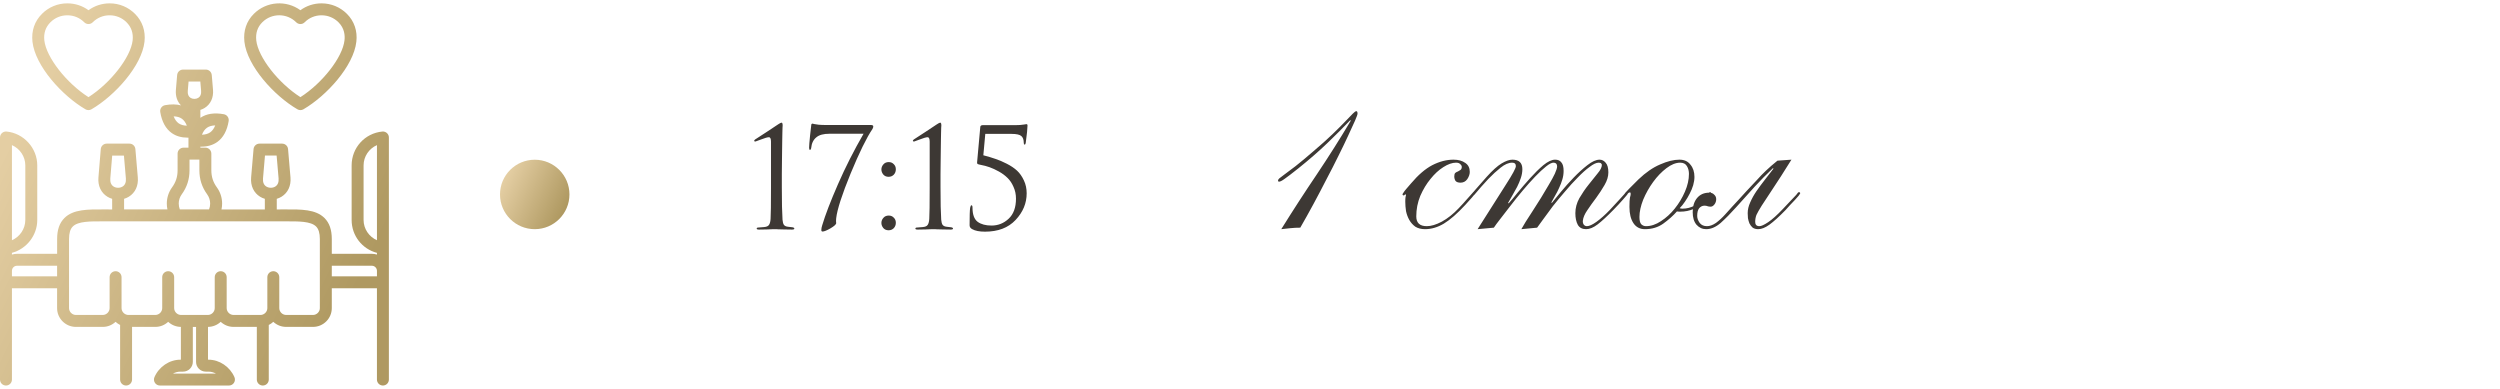 <?xml version="1.0" encoding="UTF-8"?> <svg xmlns="http://www.w3.org/2000/svg" width="360" height="56" viewBox="0 0 360 56" fill="none"> <g clip-path="url(#clip0_4376_11767)"> <g clip-path="url(#clip1_4376_11767)"> <path d="M55.719 19.162C55.539 18.999 55.3 18.919 55.059 18.942C52.537 19.182 50.635 21.275 50.635 23.814V31.677C50.635 33.947 52.156 35.861 54.281 36.412V36.658C54.054 36.588 53.812 36.55 53.563 36.55H47.778V34.415C47.778 33.086 47.435 32.098 46.727 31.395C45.455 30.13 43.379 30.142 40.974 30.156C40.722 30.157 40.468 30.159 40.209 30.159H39.854V28.63C40.094 28.559 40.324 28.459 40.539 28.328C41.461 27.76 41.931 26.747 41.829 25.549L41.48 21.469C41.442 21.024 41.07 20.683 40.624 20.683H37.367C36.921 20.683 36.548 21.024 36.511 21.469L36.162 25.549C36.06 26.747 36.53 27.76 37.452 28.328C37.666 28.459 37.897 28.559 38.137 28.63V30.159H31.895C31.954 29.884 31.985 29.601 31.985 29.314C31.985 28.468 31.722 27.66 31.226 26.976C30.685 26.231 30.433 25.451 30.433 24.525V22.123C30.433 21.648 30.047 21.263 29.573 21.263H28.855V21.119C28.891 21.12 28.929 21.121 28.965 21.121C29.875 21.121 30.649 20.897 31.277 20.451C32.142 19.835 32.698 18.821 32.927 17.435C33.004 16.973 32.696 16.533 32.234 16.449C30.859 16.198 29.723 16.372 28.854 16.965V15.825C29.062 15.76 29.262 15.672 29.448 15.558C30.322 15.024 30.768 14.068 30.674 12.937L30.493 10.806C30.454 10.361 30.082 10.018 29.636 10.018H26.366C25.92 10.018 25.547 10.361 25.509 10.806L25.329 12.934C25.25 13.832 25.515 14.621 26.065 15.176C25.398 14.998 24.63 14.988 23.769 15.145C23.308 15.229 22.998 15.669 23.076 16.131C23.308 17.528 23.866 18.548 24.735 19.162C25.356 19.602 26.12 19.822 27.013 19.822C27.054 19.822 27.096 19.82 27.137 19.819V21.262H26.433C25.958 21.262 25.573 21.647 25.573 22.122V24.524C25.573 25.451 25.321 26.23 24.78 26.975C24.283 27.659 24.021 28.467 24.021 29.313C24.021 29.599 24.05 29.882 24.11 30.158H17.869V28.629C18.108 28.558 18.339 28.458 18.553 28.327C19.475 27.759 19.946 26.746 19.844 25.548L19.495 21.468C19.457 21.023 19.085 20.681 18.639 20.681H15.368C14.921 20.681 14.548 21.025 14.511 21.471L14.175 25.551C14.073 26.748 14.544 27.76 15.466 28.328C15.679 28.459 15.911 28.559 16.15 28.63V30.159H15.795C15.537 30.159 15.281 30.158 15.03 30.156C12.625 30.142 10.549 30.13 9.277 31.395C8.57 32.098 8.226 33.086 8.226 34.415V36.55H2.437C2.188 36.55 1.947 36.588 1.719 36.658V36.408C3.816 35.849 5.365 33.905 5.365 31.677V23.814C5.365 21.319 3.421 19.18 0.942 18.942C0.701 18.919 0.46 18.999 0.281 19.162C0.102 19.325 0 19.556 0 19.799V54.658C0 55.133 0.385 55.517 0.86 55.517C1.334 55.517 1.719 55.133 1.719 54.658V41.509H8.221V44.367C8.221 45.858 9.436 47.073 10.929 47.073H14.794C15.508 47.073 16.158 46.795 16.642 46.342C16.836 46.523 17.055 46.676 17.296 46.794V54.657C17.296 55.131 17.68 55.516 18.155 55.516C18.63 55.516 19.015 55.131 19.015 54.657V47.073H22.369C23.084 47.073 23.733 46.795 24.218 46.342C24.698 46.79 25.34 47.067 26.047 47.073V51.795H25.976C24.392 51.795 22.89 52.808 22.239 54.315C22.124 54.581 22.151 54.888 22.31 55.129C22.469 55.371 22.739 55.516 23.029 55.516H32.97C33.26 55.516 33.53 55.371 33.689 55.129C33.847 54.888 33.874 54.581 33.76 54.315C33.108 52.808 31.606 51.795 30.023 51.795H29.952V47.073C30.659 47.067 31.301 46.79 31.781 46.342C32.266 46.795 32.915 47.073 33.63 47.073H36.984V54.657C36.984 55.131 37.369 55.516 37.844 55.516C38.318 55.516 38.703 55.131 38.703 54.657V46.794C38.943 46.676 39.163 46.523 39.356 46.342C39.841 46.795 40.491 47.073 41.205 47.073H45.07C46.563 47.073 47.778 45.858 47.778 44.367V41.509H54.279V54.657C54.279 55.131 54.664 55.516 55.139 55.516C55.614 55.516 55.999 55.131 55.999 54.657V19.799C56 19.557 55.898 19.325 55.719 19.162ZM37.873 25.694L38.156 22.401H39.834L40.117 25.694C40.163 26.238 39.997 26.641 39.639 26.863C39.26 27.096 38.732 27.096 38.353 26.863C37.992 26.642 37.827 26.238 37.873 25.694ZM29.804 18.397C30.109 18.182 30.507 18.069 30.991 18.058C30.819 18.503 30.58 18.835 30.278 19.05C29.972 19.267 29.571 19.385 29.081 19.401C29.257 18.947 29.498 18.611 29.804 18.397ZM27.041 13.083C27.041 13.082 27.041 13.081 27.041 13.081L27.154 11.738H28.846L28.959 13.08C29 13.559 28.861 13.899 28.548 14.092C28.226 14.289 27.761 14.289 27.441 14.091C27.134 13.899 26.998 13.56 27.041 13.083ZM25.725 17.758C25.421 17.544 25.181 17.207 25.006 16.754C25.485 16.766 25.879 16.878 26.181 17.092C26.487 17.307 26.73 17.645 26.906 18.1C26.424 18.086 26.028 17.972 25.725 17.758ZM15.884 25.694C15.884 25.693 15.884 25.692 15.884 25.692L16.156 22.402H17.845L18.127 25.695C18.173 26.239 18.008 26.642 17.649 26.864C17.27 27.098 16.742 27.098 16.364 26.864C16.004 26.642 15.839 26.238 15.884 25.694ZM1.719 20.898C2.851 21.39 3.645 22.529 3.645 23.814V31.677C3.645 32.962 2.851 34.101 1.719 34.593V20.898ZM52.355 31.676V23.813C52.355 22.528 53.149 21.388 54.281 20.897V34.593C53.149 34.102 52.355 32.962 52.355 31.676ZM25.738 29.313C25.738 28.832 25.887 28.374 26.169 27.986C26.923 26.947 27.289 25.814 27.289 24.524V22.983H28.711V24.524C28.711 25.813 29.077 26.947 29.831 27.986C30.113 28.374 30.262 28.833 30.262 29.313C30.262 29.612 30.208 29.895 30.102 30.158H25.895C25.792 29.891 25.738 29.605 25.738 29.313ZM1.719 39.789V38.996C1.719 38.602 2.047 38.268 2.437 38.268H8.222V39.788H1.719V39.789ZM30.023 53.516C30.396 53.516 30.763 53.617 31.092 53.797H24.908C25.237 53.617 25.604 53.516 25.977 53.516H26.352C27.133 53.516 27.767 52.887 27.767 52.114V47.074H28.232V52.114C28.232 52.887 28.861 53.516 29.635 53.516H30.023ZM46.059 44.368C46.059 44.903 45.606 45.354 45.07 45.354H41.205C40.669 45.354 40.216 44.903 40.216 44.368V39.914C40.216 39.439 39.831 39.054 39.356 39.054C38.882 39.054 38.497 39.439 38.497 39.914V44.368C38.497 44.817 38.177 45.207 37.757 45.319C37.707 45.325 37.658 45.335 37.61 45.348C37.576 45.351 37.542 45.353 37.508 45.353H33.63C33.094 45.353 32.641 44.901 32.641 44.367V39.913C32.641 39.438 32.256 39.053 31.781 39.053C31.306 39.053 30.921 39.438 30.921 39.913V44.367C30.921 44.901 30.469 45.353 29.933 45.353H26.067C25.531 45.353 25.079 44.901 25.079 44.367V39.913C25.079 39.438 24.694 39.053 24.219 39.053C23.744 39.053 23.359 39.438 23.359 39.913V44.367C23.359 44.901 22.906 45.353 22.37 45.353H18.492C18.458 45.353 18.424 45.351 18.39 45.348C18.342 45.335 18.294 45.324 18.243 45.319C17.823 45.206 17.503 44.816 17.503 44.368V39.914C17.503 39.439 17.118 39.054 16.644 39.054C16.169 39.054 15.784 39.439 15.784 39.914V44.368C15.784 44.903 15.331 45.354 14.795 45.354H10.93C10.394 45.354 9.941 44.903 9.941 44.368V34.413C9.941 33.566 10.119 32.977 10.485 32.613C11.249 31.853 12.995 31.864 15.015 31.875C15.27 31.876 40.729 31.876 40.984 31.875C43.004 31.864 44.75 31.853 45.514 32.613C45.881 32.977 46.058 33.566 46.058 34.413V44.368H46.059ZM47.778 39.789V38.269H53.563C53.951 38.269 54.281 38.603 54.281 38.997V39.79H47.778V39.789ZM42.827 15.739C42.96 15.816 43.11 15.856 43.26 15.856C43.41 15.856 43.56 15.816 43.693 15.739C47.053 13.779 50.923 9.5 51.314 6.008C51.496 4.474 51.014 3.049 49.956 1.994C48.98 1.019 47.682 0.483 46.3 0.483C46.296 0.483 46.293 0.483 46.29 0.483C45.182 0.485 44.13 0.832 43.258 1.472C41.236 -0.003 38.375 0.172 36.551 1.994C35.493 3.05 35.023 4.435 35.193 6.003C35.584 9.495 39.46 13.776 42.827 15.739ZM37.766 3.21C38.44 2.537 39.325 2.2 40.209 2.2C41.094 2.2 41.979 2.536 42.653 3.21C42.814 3.371 43.032 3.462 43.261 3.462H43.263C43.492 3.462 43.711 3.37 43.871 3.208C44.513 2.561 45.374 2.205 46.294 2.203H46.301C47.225 2.203 48.091 2.56 48.742 3.21C49.608 4.075 49.691 5.099 49.607 5.811C49.333 8.258 46.423 11.973 43.261 13.989C40.093 11.97 37.177 8.254 36.903 5.815C36.789 4.772 37.08 3.896 37.766 3.21ZM12.307 15.739C12.44 15.816 12.59 15.856 12.74 15.856C12.89 15.856 13.04 15.816 13.173 15.739C16.54 13.776 20.416 9.495 20.809 5.999C20.976 4.443 20.501 3.057 19.439 1.996C18.472 1.024 17.181 0.485 15.8 0.483C15.797 0.483 15.794 0.483 15.79 0.483C14.679 0.483 13.622 0.83 12.743 1.472C11.868 0.83 10.812 0.483 9.697 0.483C8.31 0.483 7.013 1.02 6.044 1.995C4.98 3.058 4.505 4.443 4.674 6.003C5.064 9.495 8.94 13.776 12.307 15.739ZM7.259 3.21C7.26 3.209 7.26 3.208 7.261 3.208C7.906 2.559 8.77 2.203 9.696 2.203C10.623 2.203 11.487 2.559 12.131 3.208C12.292 3.37 12.51 3.462 12.739 3.462H12.741C12.969 3.462 13.187 3.371 13.349 3.21C14.001 2.558 14.867 2.196 15.797 2.203C16.717 2.205 17.578 2.561 18.222 3.21C18.915 3.902 19.211 4.779 19.1 5.811C18.826 8.254 15.91 11.97 12.741 13.989C9.572 11.97 6.657 8.254 6.383 5.815C6.27 4.779 6.565 3.903 7.259 3.21Z" fill="url(#paint0_linear_4376_11767)"></path> </g> <circle cx="77" cy="28" r="5" fill="url(#paint1_linear_4376_11767)"></circle> <path d="M111.023 26.98V20.4C111.023 19.973 110.923 19.76 110.723 19.76C110.523 19.76 110.149 19.867 109.603 20.08L108.783 20.38C108.663 20.38 108.603 20.347 108.603 20.28C108.603 20.213 108.649 20.147 108.743 20.08C109.169 19.8 109.723 19.44 110.403 19C111.083 18.56 111.636 18.193 112.063 17.9C112.303 17.74 112.463 17.66 112.543 17.66C112.649 17.66 112.702 17.8 112.702 18.08L112.683 18.36C112.683 18.533 112.676 18.773 112.663 19.08C112.663 19.387 112.656 19.747 112.643 20.16C112.643 20.573 112.636 21.047 112.623 21.58C112.623 22.113 112.616 22.66 112.603 23.22C112.603 23.78 112.596 24.393 112.583 25.06C112.583 25.713 112.583 26.353 112.583 26.98C112.583 29.113 112.616 30.667 112.683 31.64C112.709 31.973 112.776 32.22 112.883 32.38C113.003 32.54 113.216 32.633 113.523 32.66C113.709 32.673 113.889 32.693 114.063 32.72C114.276 32.747 114.383 32.813 114.383 32.92C114.383 33.013 114.269 33.06 114.043 33.06C113.603 33.06 113.203 33.053 112.842 33.04C112.483 33.04 112.216 33.033 112.043 33.02L111.763 33H111.403C111.163 33.013 110.843 33.027 110.443 33.04C110.056 33.053 109.676 33.06 109.303 33.06C109.076 33.06 108.963 33.013 108.963 32.92C108.963 32.813 109.056 32.76 109.243 32.76C109.309 32.76 109.563 32.74 110.003 32.7C110.363 32.673 110.603 32.573 110.723 32.4C110.856 32.227 110.936 31.933 110.963 31.52C111.003 30.933 111.023 29.42 111.023 26.98ZM118.912 18H125.392C125.632 18 125.752 18.067 125.752 18.2C125.752 18.32 125.712 18.447 125.632 18.58C124.792 19.82 123.745 21.953 122.492 24.98C121.252 28.007 120.558 30.153 120.412 31.42C120.398 31.527 120.392 31.62 120.392 31.7C120.392 31.78 120.392 31.86 120.392 31.94C120.405 32.007 120.412 32.067 120.412 32.12C120.412 32.307 120.138 32.56 119.592 32.88C119.058 33.187 118.678 33.34 118.452 33.34C118.332 33.34 118.272 33.273 118.272 33.14C118.272 32.927 118.312 32.7 118.392 32.46C118.845 30.94 119.605 28.96 120.672 26.52C121.738 24.08 122.965 21.66 124.352 19.26H119.432C118.592 19.26 117.972 19.427 117.572 19.76C117.132 20.107 116.878 20.62 116.812 21.3C116.785 21.487 116.725 21.58 116.632 21.58C116.552 21.58 116.512 21.473 116.512 21.26C116.512 21.007 116.558 20.42 116.652 19.5C116.758 18.58 116.812 18.107 116.812 18.08C116.812 17.893 116.878 17.8 117.012 17.8C117.025 17.8 117.098 17.82 117.232 17.86C117.378 17.887 117.598 17.92 117.892 17.96C118.185 17.987 118.525 18 118.912 18ZM127.961 33.16C127.641 33.16 127.388 33.053 127.201 32.84C127.014 32.613 126.921 32.367 126.921 32.1C126.921 31.833 127.014 31.593 127.201 31.38C127.388 31.153 127.648 31.04 127.981 31.04C128.274 31.04 128.514 31.14 128.701 31.34C128.901 31.527 129.001 31.773 129.001 32.08C129.001 32.387 128.901 32.647 128.701 32.86C128.501 33.06 128.254 33.16 127.961 33.16ZM127.961 25.46C127.641 25.46 127.388 25.353 127.201 25.14C127.014 24.913 126.921 24.667 126.921 24.4C126.921 24.133 127.014 23.893 127.201 23.68C127.388 23.453 127.648 23.34 127.981 23.34C128.274 23.34 128.514 23.44 128.701 23.64C128.901 23.827 129.001 24.073 129.001 24.38C129.001 24.687 128.901 24.947 128.701 25.16C128.501 25.36 128.254 25.46 127.961 25.46ZM133.874 26.98V20.4C133.874 19.973 133.774 19.76 133.574 19.76C133.374 19.76 133.001 19.867 132.454 20.08L131.634 20.38C131.514 20.38 131.454 20.347 131.454 20.28C131.454 20.213 131.501 20.147 131.594 20.08C132.021 19.8 132.574 19.44 133.254 19C133.934 18.56 134.487 18.193 134.914 17.9C135.154 17.74 135.314 17.66 135.394 17.66C135.501 17.66 135.554 17.8 135.554 18.08L135.534 18.36C135.534 18.533 135.527 18.773 135.514 19.08C135.514 19.387 135.507 19.747 135.494 20.16C135.494 20.573 135.487 21.047 135.474 21.58C135.474 22.113 135.467 22.66 135.454 23.22C135.454 23.78 135.447 24.393 135.434 25.06C135.434 25.713 135.434 26.353 135.434 26.98C135.434 29.113 135.467 30.667 135.534 31.64C135.561 31.973 135.627 32.22 135.734 32.38C135.854 32.54 136.067 32.633 136.374 32.66C136.561 32.673 136.741 32.693 136.914 32.72C137.127 32.747 137.234 32.813 137.234 32.92C137.234 33.013 137.121 33.06 136.894 33.06C136.454 33.06 136.054 33.053 135.694 33.04C135.334 33.04 135.067 33.033 134.894 33.02L134.614 33H134.254C134.014 33.013 133.694 33.027 133.294 33.04C132.907 33.053 132.527 33.06 132.154 33.06C131.927 33.06 131.814 33.013 131.814 32.92C131.814 32.813 131.907 32.76 132.094 32.76C132.161 32.76 132.414 32.74 132.854 32.7C133.214 32.673 133.454 32.573 133.574 32.4C133.707 32.227 133.787 31.933 133.814 31.52C133.854 30.933 133.874 29.42 133.874 26.98ZM145.661 19.28H141.881L141.601 22.36C142.268 22.533 142.848 22.707 143.341 22.88C143.835 23.04 144.381 23.273 144.981 23.58C145.581 23.887 146.075 24.22 146.461 24.58C146.848 24.94 147.175 25.407 147.441 25.98C147.708 26.54 147.841 27.16 147.841 27.84C147.841 29.267 147.308 30.547 146.241 31.68C145.188 32.8 143.721 33.36 141.841 33.36C141.041 33.36 140.428 33.24 140.001 33C139.748 32.867 139.621 32.68 139.621 32.44C139.621 31.107 139.648 30.267 139.701 29.92C139.755 29.68 139.815 29.56 139.881 29.56C139.988 29.56 140.041 29.673 140.041 29.9C140.041 30.887 140.288 31.567 140.781 31.94C141.275 32.3 141.941 32.48 142.781 32.48C143.728 32.48 144.548 32.153 145.241 31.5C145.948 30.847 146.301 29.88 146.301 28.6C146.301 27.987 146.181 27.42 145.941 26.9C145.715 26.38 145.428 25.953 145.081 25.62C144.735 25.273 144.321 24.967 143.841 24.7C143.361 24.433 142.915 24.227 142.501 24.08C142.088 23.933 141.661 23.82 141.221 23.74C141.008 23.7 140.861 23.66 140.781 23.62C140.715 23.567 140.688 23.487 140.701 23.38L141.161 18.28C141.175 18.107 141.301 18.02 141.541 18.02H146.241C146.695 18.02 147.081 17.993 147.401 17.94C147.495 17.927 147.581 17.913 147.661 17.9C147.755 17.887 147.808 17.88 147.821 17.88C147.915 17.88 147.961 17.947 147.961 18.08C147.961 18.493 147.875 19.333 147.701 20.6C147.675 20.747 147.621 20.82 147.541 20.82C147.461 20.82 147.421 20.733 147.421 20.56C147.421 20.12 147.308 19.8 147.081 19.6C146.855 19.387 146.381 19.28 145.661 19.28Z" fill="#3D3834"></path> <path d="M184.504 33C186.16 30.336 187.864 27.708 189.616 25.116C191.368 22.5 193 19.92 194.512 17.376L194.44 17.304C193.432 18.36 192.328 19.464 191.128 20.616C189.928 21.768 188.536 22.98 186.952 24.252C186.016 24.996 185.356 25.5 184.972 25.764C184.612 26.028 184.348 26.16 184.18 26.16C184.084 26.16 184.036 26.1 184.036 25.98C184.036 25.908 184.096 25.812 184.216 25.692C184.36 25.572 184.612 25.38 184.972 25.116C185.356 24.828 185.884 24.432 186.556 23.928C187.228 23.4 188.092 22.68 189.148 21.768C190.252 20.832 191.176 20.004 191.92 19.284C192.664 18.564 193.264 17.964 193.72 17.484C194.2 16.98 194.56 16.608 194.8 16.368C195.04 16.128 195.208 16.008 195.304 16.008C195.424 16.008 195.484 16.128 195.484 16.368C195.484 16.488 195.364 16.824 195.124 17.376C194.884 17.928 194.56 18.636 194.152 19.5C193.768 20.34 193.3 21.312 192.748 22.416C192.22 23.496 191.644 24.624 191.02 25.8C190.42 26.976 189.796 28.164 189.148 29.364C188.5 30.564 187.864 31.704 187.24 32.784C186.76 32.784 186.292 32.808 185.836 32.856C185.404 32.904 184.96 32.952 184.504 33ZM212.188 27.636C212.332 27.636 212.404 27.708 212.404 27.852C212.404 27.9 212.26 28.092 211.972 28.428C211.708 28.74 211.384 29.1 211 29.508C209.848 30.756 208.816 31.656 207.904 32.208C207.016 32.736 206.116 33 205.204 33C204.652 33 204.184 32.88 203.8 32.64C203.44 32.376 203.152 32.052 202.936 31.668C202.72 31.284 202.564 30.864 202.468 30.408C202.396 29.928 202.36 29.472 202.36 29.04C202.36 28.752 202.372 28.536 202.396 28.392C202.444 28.224 202.468 28.116 202.468 28.068C202.468 28.02 202.444 27.996 202.396 27.996C202.348 27.996 202.3 28.02 202.252 28.068C202.228 28.116 202.192 28.14 202.144 28.14C202.024 28.14 201.964 28.08 201.964 27.96C201.964 27.936 201.976 27.912 202 27.888C202.024 27.84 202.072 27.768 202.144 27.672C202.216 27.552 202.336 27.396 202.504 27.204C202.672 27.012 202.9 26.748 203.188 26.412C204.22 25.188 205.24 24.312 206.248 23.784C207.28 23.256 208.3 22.992 209.308 22.992C210.004 22.992 210.568 23.148 211 23.46C211.432 23.748 211.648 24.18 211.648 24.756C211.648 25.092 211.528 25.44 211.288 25.8C211.048 26.136 210.724 26.304 210.316 26.304C209.98 26.304 209.74 26.22 209.596 26.052C209.476 25.86 209.416 25.644 209.416 25.404C209.416 25.164 209.464 24.996 209.56 24.9C209.68 24.804 209.812 24.732 209.956 24.684C210.1 24.612 210.22 24.54 210.316 24.468C210.436 24.372 210.496 24.228 210.496 24.036C210.496 23.892 210.424 23.76 210.28 23.64C210.16 23.496 209.956 23.424 209.668 23.424C209.116 23.424 208.504 23.64 207.832 24.072C207.184 24.48 206.572 25.044 205.996 25.764C205.42 26.46 204.928 27.276 204.52 28.212C204.136 29.148 203.944 30.132 203.944 31.164C203.944 32.1 204.448 32.568 205.456 32.568C206.08 32.568 206.8 32.352 207.616 31.92C208.456 31.464 209.272 30.816 210.064 29.976C210.544 29.472 210.916 29.064 211.18 28.752C211.468 28.44 211.672 28.212 211.792 28.068C211.936 27.9 212.032 27.792 212.08 27.744C212.128 27.672 212.164 27.636 212.188 27.636ZM219.076 33C219.196 32.784 219.4 32.436 219.688 31.956C220 31.476 220.348 30.936 220.732 30.336C221.116 29.736 221.512 29.112 221.92 28.464C222.328 27.792 222.7 27.168 223.036 26.592C223.396 25.992 223.684 25.464 223.9 25.008C224.116 24.528 224.224 24.18 224.224 23.964C224.224 23.628 224.068 23.448 223.756 23.424C223.492 23.4 223.12 23.58 222.64 23.964C222.184 24.324 221.656 24.816 221.056 25.44C220.48 26.04 219.88 26.712 219.256 27.456C218.632 28.2 218.044 28.932 217.492 29.652C216.94 30.348 216.448 30.984 216.016 31.56C215.584 32.112 215.284 32.52 215.116 32.784L212.776 33C214.528 30.216 215.884 28.08 216.844 26.592C217.804 25.104 218.284 24.216 218.284 23.928C218.284 23.592 218.104 23.424 217.744 23.424C217.24 23.424 216.688 23.664 216.088 24.144C215.512 24.6 214.924 25.14 214.324 25.764C213.484 26.676 212.92 27.312 212.632 27.672C212.368 28.008 212.2 28.176 212.128 28.176C212.056 28.176 212.008 28.152 211.984 28.104C211.96 28.056 211.948 28.008 211.948 27.96C211.948 27.912 212.128 27.684 212.488 27.276C212.872 26.844 213.4 26.244 214.072 25.476C214.912 24.54 215.632 23.892 216.232 23.532C216.832 23.172 217.348 22.992 217.78 22.992C218.74 22.992 219.22 23.448 219.22 24.36C219.22 24.768 219.148 25.188 219.004 25.62C218.86 26.052 218.68 26.484 218.464 26.916C218.248 27.324 218.02 27.732 217.78 28.14C217.54 28.548 217.336 28.908 217.168 29.22L217.24 29.292C217.552 28.956 217.984 28.44 218.536 27.744C219.112 27.048 219.712 26.352 220.336 25.656C220.984 24.936 221.62 24.312 222.244 23.784C222.892 23.256 223.456 22.992 223.936 22.992C224.344 22.992 224.644 23.124 224.836 23.388C225.052 23.628 225.16 24.036 225.16 24.612C225.16 25.02 225.1 25.428 224.98 25.836C224.86 26.244 224.704 26.652 224.512 27.06C224.344 27.444 224.152 27.816 223.936 28.176C223.744 28.536 223.564 28.86 223.396 29.148L223.468 29.22C223.78 28.86 224.212 28.332 224.764 27.636C225.34 26.94 225.952 26.256 226.6 25.584C227.272 24.888 227.932 24.288 228.58 23.784C229.252 23.256 229.84 22.992 230.344 22.992C230.68 22.992 230.968 23.136 231.208 23.424C231.472 23.712 231.604 24.18 231.604 24.828C231.604 25.404 231.424 26.004 231.064 26.628C230.704 27.252 230.296 27.876 229.84 28.5C229.384 29.1 228.964 29.688 228.58 30.264C228.196 30.816 227.98 31.32 227.932 31.776C227.908 31.968 227.944 32.148 228.04 32.316C228.16 32.484 228.316 32.568 228.508 32.568C228.844 32.568 229.3 32.364 229.876 31.956C230.476 31.524 231.112 30.96 231.784 30.264C232.384 29.616 232.84 29.124 233.152 28.788C233.464 28.428 233.692 28.176 233.836 28.032C233.98 27.864 234.064 27.768 234.088 27.744C234.136 27.696 234.184 27.672 234.232 27.672C234.352 27.672 234.412 27.732 234.412 27.852C234.412 27.9 234.34 28.008 234.196 28.176C234.076 28.32 233.92 28.5 233.728 28.716C233.536 28.932 233.32 29.172 233.08 29.436C232.84 29.7 232.6 29.952 232.36 30.192C231.448 31.128 230.68 31.836 230.056 32.316C229.456 32.772 228.904 33 228.4 33C227.848 33 227.452 32.796 227.212 32.388C226.972 31.956 226.852 31.392 226.852 30.696C226.852 29.952 227.044 29.232 227.428 28.536C227.836 27.84 228.28 27.192 228.76 26.592C229.24 25.992 229.672 25.452 230.056 24.972C230.464 24.492 230.668 24.084 230.668 23.748C230.668 23.676 230.632 23.604 230.56 23.532C230.512 23.46 230.392 23.424 230.2 23.424C229.864 23.424 229.432 23.628 228.904 24.036C228.376 24.42 227.812 24.924 227.212 25.548C226.612 26.148 226 26.82 225.376 27.564C224.752 28.284 224.164 28.992 223.612 29.688C223.084 30.384 222.616 31.02 222.208 31.596C221.8 32.148 221.512 32.544 221.344 32.784L219.076 33ZM244 25.476C244 25.836 243.94 26.232 243.82 26.664C243.7 27.072 243.532 27.48 243.316 27.888C243.124 28.272 242.896 28.656 242.632 29.04C242.392 29.4 242.14 29.712 241.876 29.976C241.972 30.024 242.104 30.048 242.272 30.048C242.896 30.048 243.496 29.892 244.072 29.58C244.648 29.244 245.164 28.812 245.62 28.284C245.86 28.02 246.004 27.852 246.052 27.78C246.124 27.708 246.184 27.672 246.232 27.672C246.352 27.672 246.412 27.732 246.412 27.852C246.412 27.9 246.364 27.984 246.268 28.104C246.172 28.224 245.92 28.5 245.512 28.932C245.056 29.412 244.516 29.796 243.892 30.084C243.292 30.348 242.644 30.48 241.948 30.48C241.708 30.48 241.552 30.468 241.48 30.444C240.928 31.068 240.268 31.656 239.5 32.208C238.756 32.736 237.88 33 236.872 33C236.152 33 235.6 32.712 235.216 32.136C234.832 31.56 234.64 30.78 234.64 29.796C234.64 29.148 234.664 28.704 234.712 28.464C234.784 28.224 234.82 28.044 234.82 27.924C234.82 27.78 234.784 27.708 234.712 27.708C234.568 27.708 234.436 27.804 234.316 27.996C234.196 28.188 234.112 28.284 234.064 28.284C233.92 28.284 233.848 28.224 233.848 28.104C233.848 28.056 233.908 27.948 234.028 27.78C234.172 27.612 234.352 27.42 234.568 27.204C234.784 26.988 235.012 26.76 235.252 26.52C235.492 26.28 235.72 26.052 235.936 25.836C236.992 24.828 238.036 24.108 239.068 23.676C240.1 23.22 241.024 22.992 241.84 22.992C242.536 22.992 243.064 23.232 243.424 23.712C243.808 24.168 244 24.756 244 25.476ZM243.208 25.044C243.208 24.612 243.112 24.24 242.92 23.928C242.728 23.592 242.404 23.424 241.948 23.424C241.324 23.424 240.664 23.688 239.968 24.216C239.272 24.744 238.636 25.404 238.06 26.196C237.484 26.988 237.004 27.84 236.62 28.752C236.26 29.664 236.08 30.492 236.08 31.236C236.08 31.74 236.164 32.088 236.332 32.28C236.524 32.472 236.752 32.568 237.016 32.568C237.736 32.568 238.456 32.328 239.176 31.848C239.92 31.368 240.58 30.768 241.156 30.048C241.756 29.304 242.248 28.488 242.632 27.6C243.016 26.712 243.208 25.86 243.208 25.044ZM259.228 27.852C259.228 27.876 259.156 27.984 259.012 28.176C258.868 28.344 258.688 28.548 258.472 28.788C258.256 29.028 258.016 29.28 257.752 29.544C257.512 29.808 257.296 30.048 257.104 30.264C256.192 31.2 255.424 31.896 254.8 32.352C254.2 32.784 253.66 33 253.18 33C252.868 33 252.604 32.928 252.388 32.784C252.196 32.616 252.04 32.412 251.92 32.172C251.824 31.932 251.752 31.68 251.704 31.416C251.68 31.152 251.668 30.912 251.668 30.696C251.668 30.192 251.788 29.676 252.028 29.148C252.268 28.596 252.568 28.056 252.928 27.528C253.312 26.976 253.72 26.424 254.152 25.872C254.584 25.32 254.992 24.792 255.376 24.288L255.304 24.216C254.392 25.08 253.516 25.968 252.676 26.88C251.86 27.768 250.984 28.74 250.048 29.796C249.232 30.708 248.476 31.476 247.78 32.1C247.084 32.7 246.388 33 245.692 33C245.14 33 244.672 32.784 244.288 32.352C243.928 31.92 243.748 31.32 243.748 30.552C243.748 29.712 243.952 29.04 244.36 28.536C244.792 28.008 245.38 27.744 246.124 27.744C246.436 27.744 246.676 27.84 246.844 28.032C247.036 28.2 247.132 28.416 247.132 28.68C247.132 28.968 247.048 29.22 246.88 29.436C246.712 29.652 246.532 29.76 246.34 29.76C246.148 29.76 245.992 29.736 245.872 29.688C245.776 29.64 245.632 29.616 245.44 29.616C245.152 29.616 244.9 29.736 244.684 29.976C244.492 30.216 244.396 30.588 244.396 31.092C244.396 31.428 244.516 31.764 244.756 32.1C244.996 32.412 245.344 32.568 245.8 32.568C246.208 32.568 246.64 32.412 247.096 32.1C247.552 31.764 247.996 31.356 248.428 30.876C248.812 30.444 249.148 30.072 249.436 29.76C249.724 29.448 250.024 29.124 250.336 28.788C250.672 28.428 251.044 28.02 251.452 27.564C251.884 27.108 252.424 26.532 253.072 25.836C253.432 25.428 253.84 25.008 254.296 24.576C254.776 24.12 255.328 23.64 255.952 23.136L257.968 22.992C256.864 24.768 255.964 26.172 255.268 27.204C254.596 28.212 254.068 29.016 253.684 29.616C253.324 30.192 253.072 30.636 252.928 30.948C252.808 31.26 252.748 31.596 252.748 31.956C252.748 32.364 252.952 32.568 253.36 32.568C253.624 32.568 254.044 32.376 254.62 31.992C255.196 31.608 255.904 30.972 256.744 30.084C257.272 29.532 257.68 29.1 257.968 28.788C258.28 28.452 258.508 28.212 258.652 28.068C258.796 27.9 258.88 27.792 258.904 27.744C258.952 27.696 259 27.672 259.048 27.672C259.168 27.672 259.228 27.732 259.228 27.852Z" fill="#3D3834"></path> </g> <defs> <linearGradient id="paint0_linear_4376_11767" x1="-2.333" y1="28" x2="46.217" y2="51.804" gradientUnits="userSpaceOnUse"> <stop stop-color="#E4CEA3"></stop> <stop offset="1" stop-color="#AF9961"></stop> </linearGradient> <linearGradient id="paint1_linear_4376_11767" x1="71.583" y1="28" x2="80.311" y2="32.205" gradientUnits="userSpaceOnUse"> <stop stop-color="#E4CEA3"></stop> <stop offset="1" stop-color="#AF9961"></stop> </linearGradient> <clipPath id="clip0_4376_11767"> <rect width="360" height="56" fill="white"></rect> </clipPath> <clipPath id="clip1_4376_11767"> <rect width="56" height="56" fill="white"></rect> </clipPath> </defs> </svg> 